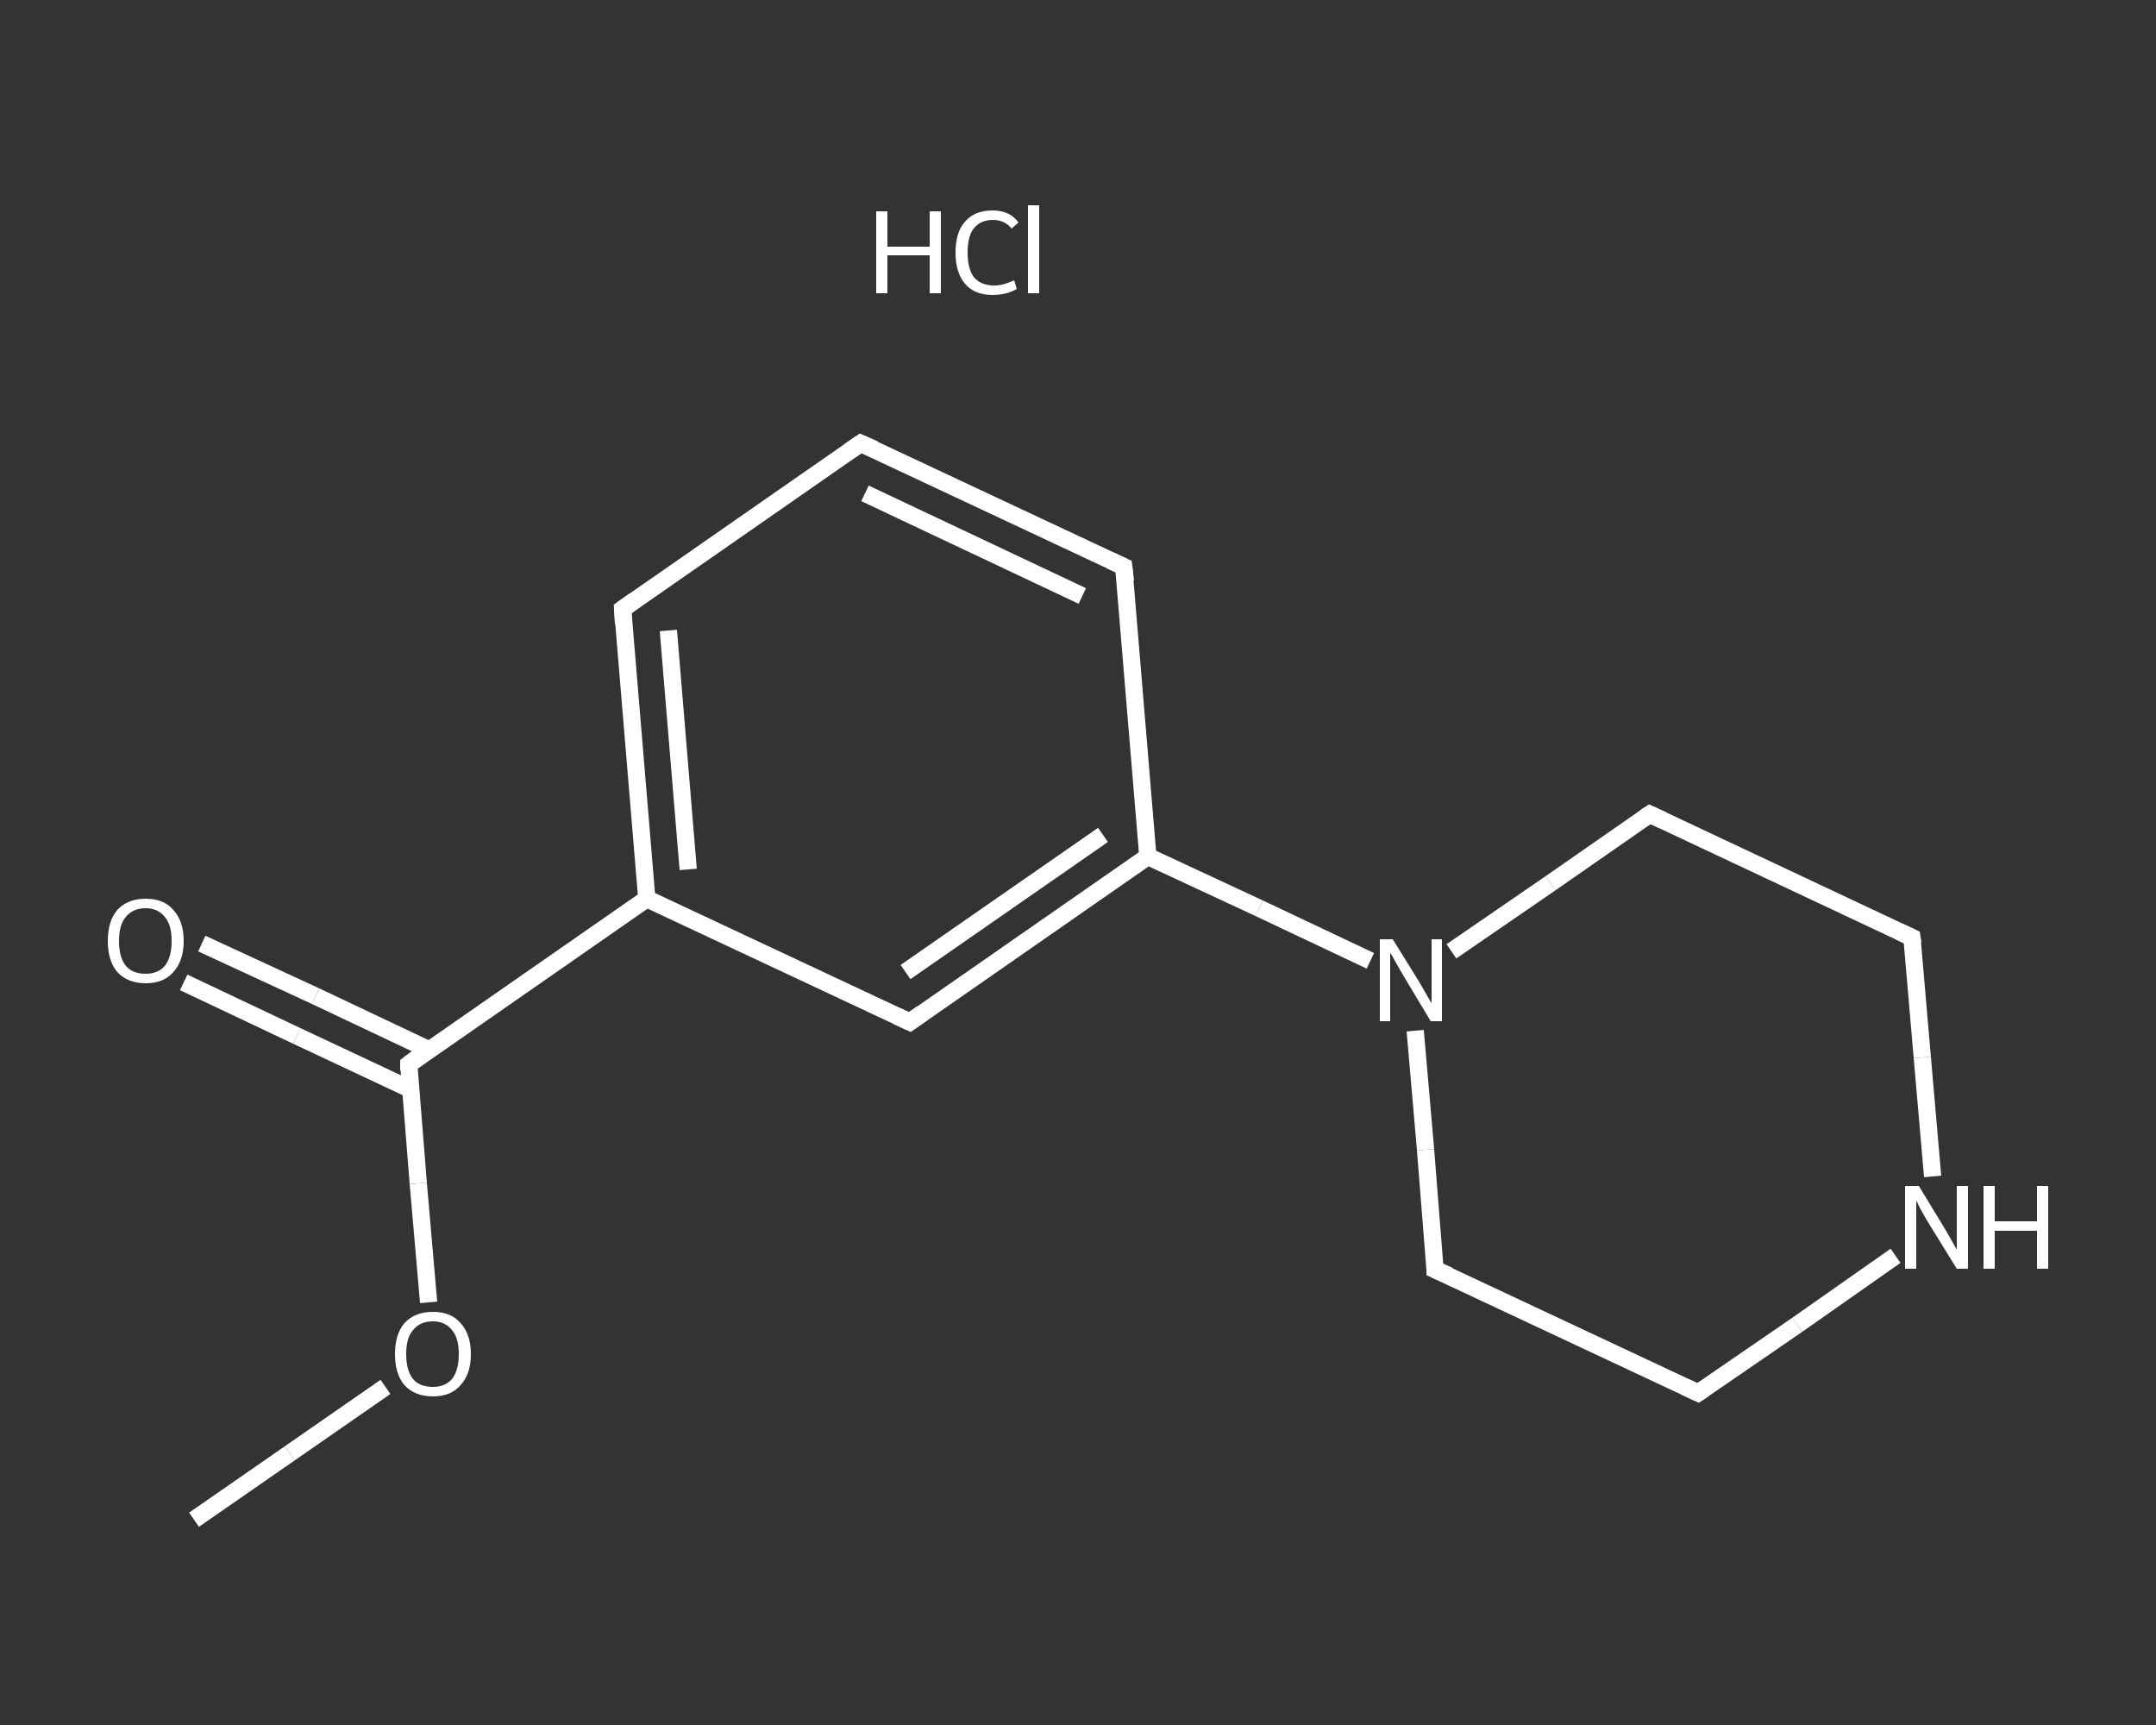 <?xml version='1.0' encoding='iso-8859-1'?>
<svg version='1.1' baseProfile='full'
              xmlns='http://www.w3.org/2000/svg'
                      xmlns:rdkit='http://www.rdkit.org/xml'
                      xmlns:xlink='http://www.w3.org/1999/xlink'
                  xml:space='preserve'
width='250px' height='200px' viewBox='0 0 250 200'>
<rect x="0" y="0" width="250" height="200" fill="#333333" stroke="none"/>
<!-- END OF HEADER -->
<rect style='opacity:1.0;fill:transparent;stroke:none' width='250.0' height='200.0' x='0.0' y='0.0'> </rect>
<path class='bond-0 atom-0 atom-1' d='M 22.5,176.2 L 33.6,168.5' style='fill:none;fill-rule:evenodd;stroke:#FFFFFF;stroke-width:2.0px;stroke-linecap:butt;stroke-linejoin:miter;stroke-opacity:1' />
<path class='bond-0 atom-0 atom-1' d='M 33.6,168.5 L 44.7,160.8' style='fill:none;fill-rule:evenodd;stroke:#FFFFFF;stroke-width:2.0px;stroke-linecap:butt;stroke-linejoin:miter;stroke-opacity:1' />
<path class='bond-1 atom-1 atom-2' d='M 49.7,151.0 L 48.5,137.2' style='fill:none;fill-rule:evenodd;stroke:#FFFFFF;stroke-width:2.0px;stroke-linecap:butt;stroke-linejoin:miter;stroke-opacity:1' />
<path class='bond-1 atom-1 atom-2' d='M 48.5,137.2 L 47.4,123.4' style='fill:none;fill-rule:evenodd;stroke:#FFFFFF;stroke-width:2.0px;stroke-linecap:butt;stroke-linejoin:miter;stroke-opacity:1' />
<path class='bond-2 atom-2 atom-3' d='M 49.7,121.7 L 36.6,115.5' style='fill:none;fill-rule:evenodd;stroke:#FFFFFF;stroke-width:2.0px;stroke-linecap:butt;stroke-linejoin:miter;stroke-opacity:1' />
<path class='bond-2 atom-2 atom-3' d='M 36.6,115.5 L 23.4,109.4' style='fill:none;fill-rule:evenodd;stroke:#FFFFFF;stroke-width:2.0px;stroke-linecap:butt;stroke-linejoin:miter;stroke-opacity:1' />
<path class='bond-2 atom-2 atom-3' d='M 47.6,126.3 L 34.4,120.1' style='fill:none;fill-rule:evenodd;stroke:#FFFFFF;stroke-width:2.0px;stroke-linecap:butt;stroke-linejoin:miter;stroke-opacity:1' />
<path class='bond-2 atom-2 atom-3' d='M 34.4,120.1 L 21.3,113.9' style='fill:none;fill-rule:evenodd;stroke:#FFFFFF;stroke-width:2.0px;stroke-linecap:butt;stroke-linejoin:miter;stroke-opacity:1' />
<path class='bond-3 atom-2 atom-4' d='M 47.4,123.4 L 75.0,104.2' style='fill:none;fill-rule:evenodd;stroke:#FFFFFF;stroke-width:2.0px;stroke-linecap:butt;stroke-linejoin:miter;stroke-opacity:1' />
<path class='bond-4 atom-4 atom-5' d='M 75.0,104.2 L 72.2,70.6' style='fill:none;fill-rule:evenodd;stroke:#FFFFFF;stroke-width:2.0px;stroke-linecap:butt;stroke-linejoin:miter;stroke-opacity:1' />
<path class='bond-4 atom-4 atom-5' d='M 79.8,100.8 L 77.5,73.1' style='fill:none;fill-rule:evenodd;stroke:#FFFFFF;stroke-width:2.0px;stroke-linecap:butt;stroke-linejoin:miter;stroke-opacity:1' />
<path class='bond-5 atom-5 atom-6' d='M 72.2,70.6 L 99.8,51.4' style='fill:none;fill-rule:evenodd;stroke:#FFFFFF;stroke-width:2.0px;stroke-linecap:butt;stroke-linejoin:miter;stroke-opacity:1' />
<path class='bond-6 atom-6 atom-7' d='M 99.8,51.4 L 130.3,65.7' style='fill:none;fill-rule:evenodd;stroke:#FFFFFF;stroke-width:2.0px;stroke-linecap:butt;stroke-linejoin:miter;stroke-opacity:1' />
<path class='bond-6 atom-6 atom-7' d='M 100.3,57.2 L 125.5,69.1' style='fill:none;fill-rule:evenodd;stroke:#FFFFFF;stroke-width:2.0px;stroke-linecap:butt;stroke-linejoin:miter;stroke-opacity:1' />
<path class='bond-7 atom-7 atom-8' d='M 130.3,65.7 L 133.1,99.3' style='fill:none;fill-rule:evenodd;stroke:#FFFFFF;stroke-width:2.0px;stroke-linecap:butt;stroke-linejoin:miter;stroke-opacity:1' />
<path class='bond-8 atom-8 atom-9' d='M 133.1,99.3 L 146.0,105.3' style='fill:none;fill-rule:evenodd;stroke:#FFFFFF;stroke-width:2.0px;stroke-linecap:butt;stroke-linejoin:miter;stroke-opacity:1' />
<path class='bond-8 atom-8 atom-9' d='M 146.0,105.3 L 158.9,111.4' style='fill:none;fill-rule:evenodd;stroke:#FFFFFF;stroke-width:2.0px;stroke-linecap:butt;stroke-linejoin:miter;stroke-opacity:1' />
<path class='bond-9 atom-9 atom-10' d='M 164.1,119.5 L 165.3,133.3' style='fill:none;fill-rule:evenodd;stroke:#FFFFFF;stroke-width:2.0px;stroke-linecap:butt;stroke-linejoin:miter;stroke-opacity:1' />
<path class='bond-9 atom-9 atom-10' d='M 165.3,133.3 L 166.4,147.2' style='fill:none;fill-rule:evenodd;stroke:#FFFFFF;stroke-width:2.0px;stroke-linecap:butt;stroke-linejoin:miter;stroke-opacity:1' />
<path class='bond-10 atom-10 atom-11' d='M 166.4,147.2 L 196.9,161.5' style='fill:none;fill-rule:evenodd;stroke:#FFFFFF;stroke-width:2.0px;stroke-linecap:butt;stroke-linejoin:miter;stroke-opacity:1' />
<path class='bond-11 atom-11 atom-12' d='M 196.9,161.5 L 208.4,153.6' style='fill:none;fill-rule:evenodd;stroke:#FFFFFF;stroke-width:2.0px;stroke-linecap:butt;stroke-linejoin:miter;stroke-opacity:1' />
<path class='bond-11 atom-11 atom-12' d='M 208.4,153.6 L 219.8,145.6' style='fill:none;fill-rule:evenodd;stroke:#FFFFFF;stroke-width:2.0px;stroke-linecap:butt;stroke-linejoin:miter;stroke-opacity:1' />
<path class='bond-12 atom-12 atom-13' d='M 224.1,136.4 L 222.9,122.6' style='fill:none;fill-rule:evenodd;stroke:#FFFFFF;stroke-width:2.0px;stroke-linecap:butt;stroke-linejoin:miter;stroke-opacity:1' />
<path class='bond-12 atom-12 atom-13' d='M 222.9,122.6 L 221.7,108.7' style='fill:none;fill-rule:evenodd;stroke:#FFFFFF;stroke-width:2.0px;stroke-linecap:butt;stroke-linejoin:miter;stroke-opacity:1' />
<path class='bond-13 atom-13 atom-14' d='M 221.7,108.7 L 191.3,94.4' style='fill:none;fill-rule:evenodd;stroke:#FFFFFF;stroke-width:2.0px;stroke-linecap:butt;stroke-linejoin:miter;stroke-opacity:1' />
<path class='bond-14 atom-8 atom-15' d='M 133.1,99.3 L 105.5,118.5' style='fill:none;fill-rule:evenodd;stroke:#FFFFFF;stroke-width:2.0px;stroke-linecap:butt;stroke-linejoin:miter;stroke-opacity:1' />
<path class='bond-14 atom-8 atom-15' d='M 127.9,96.8 L 105.0,112.7' style='fill:none;fill-rule:evenodd;stroke:#FFFFFF;stroke-width:2.0px;stroke-linecap:butt;stroke-linejoin:miter;stroke-opacity:1' />
<path class='bond-15 atom-15 atom-4' d='M 105.5,118.5 L 75.0,104.2' style='fill:none;fill-rule:evenodd;stroke:#FFFFFF;stroke-width:2.0px;stroke-linecap:butt;stroke-linejoin:miter;stroke-opacity:1' />
<path class='bond-16 atom-14 atom-9' d='M 191.3,94.4 L 179.8,102.4' style='fill:none;fill-rule:evenodd;stroke:#FFFFFF;stroke-width:2.0px;stroke-linecap:butt;stroke-linejoin:miter;stroke-opacity:1' />
<path class='bond-16 atom-14 atom-9' d='M 179.8,102.4 L 168.3,110.3' style='fill:none;fill-rule:evenodd;stroke:#FFFFFF;stroke-width:2.0px;stroke-linecap:butt;stroke-linejoin:miter;stroke-opacity:1' />
<path d='M 47.4,124.1 L 47.4,123.4 L 48.7,122.4' style='fill:none;stroke:#FFFFFF;stroke-width:2.0px;stroke-linecap:butt;stroke-linejoin:miter;stroke-opacity:1;' />
<path d='M 72.3,72.3 L 72.2,70.6 L 73.6,69.6' style='fill:none;stroke:#FFFFFF;stroke-width:2.0px;stroke-linecap:butt;stroke-linejoin:miter;stroke-opacity:1;' />
<path d='M 98.5,52.3 L 99.8,51.4 L 101.4,52.1' style='fill:none;stroke:#FFFFFF;stroke-width:2.0px;stroke-linecap:butt;stroke-linejoin:miter;stroke-opacity:1;' />
<path d='M 128.8,65.0 L 130.3,65.7 L 130.5,67.4' style='fill:none;stroke:#FFFFFF;stroke-width:2.0px;stroke-linecap:butt;stroke-linejoin:miter;stroke-opacity:1;' />
<path d='M 166.4,146.5 L 166.4,147.2 L 168.0,147.9' style='fill:none;stroke:#FFFFFF;stroke-width:2.0px;stroke-linecap:butt;stroke-linejoin:miter;stroke-opacity:1;' />
<path d='M 195.4,160.8 L 196.9,161.5 L 197.5,161.1' style='fill:none;stroke:#FFFFFF;stroke-width:2.0px;stroke-linecap:butt;stroke-linejoin:miter;stroke-opacity:1;' />
<path d='M 221.8,109.4 L 221.7,108.7 L 220.2,108.0' style='fill:none;stroke:#FFFFFF;stroke-width:2.0px;stroke-linecap:butt;stroke-linejoin:miter;stroke-opacity:1;' />
<path d='M 192.8,95.1 L 191.3,94.4 L 190.7,94.8' style='fill:none;stroke:#FFFFFF;stroke-width:2.0px;stroke-linecap:butt;stroke-linejoin:miter;stroke-opacity:1;' />
<path d='M 106.9,117.5 L 105.5,118.5 L 104.0,117.8' style='fill:none;stroke:#FFFFFF;stroke-width:2.0px;stroke-linecap:butt;stroke-linejoin:miter;stroke-opacity:1;' />
<path class='atom-1' d='M 45.8 157.0
Q 45.8 154.7, 46.9 153.4
Q 48.1 152.1, 50.2 152.1
Q 52.3 152.1, 53.4 153.4
Q 54.6 154.7, 54.6 157.0
Q 54.6 159.3, 53.4 160.6
Q 52.3 161.9, 50.2 161.9
Q 48.1 161.9, 46.9 160.6
Q 45.8 159.3, 45.8 157.0
M 50.2 160.8
Q 51.6 160.8, 52.4 159.9
Q 53.2 158.9, 53.2 157.0
Q 53.2 155.1, 52.4 154.2
Q 51.6 153.2, 50.2 153.2
Q 48.7 153.2, 47.9 154.2
Q 47.1 155.1, 47.1 157.0
Q 47.1 158.9, 47.9 159.9
Q 48.7 160.8, 50.2 160.8
' fill='#FFFFFF'/>
<path class='atom-3' d='M 12.5 109.1
Q 12.5 106.8, 13.6 105.5
Q 14.8 104.2, 16.9 104.2
Q 19.0 104.2, 20.1 105.5
Q 21.3 106.8, 21.3 109.1
Q 21.3 111.4, 20.1 112.7
Q 19.0 114.0, 16.9 114.0
Q 14.8 114.0, 13.6 112.7
Q 12.5 111.4, 12.5 109.1
M 16.9 112.9
Q 18.3 112.9, 19.1 112.0
Q 19.9 111.0, 19.9 109.1
Q 19.9 107.2, 19.1 106.3
Q 18.3 105.3, 16.9 105.3
Q 15.4 105.3, 14.6 106.3
Q 13.8 107.2, 13.8 109.1
Q 13.8 111.0, 14.6 112.0
Q 15.4 112.9, 16.9 112.9
' fill='#FFFFFF'/>
<path class='atom-9' d='M 161.5 108.9
L 164.6 113.9
Q 164.9 114.4, 165.4 115.3
Q 165.9 116.2, 166.0 116.3
L 166.0 108.9
L 167.2 108.9
L 167.2 118.4
L 165.9 118.4
L 162.6 112.9
Q 162.2 112.2, 161.8 111.5
Q 161.4 110.7, 161.2 110.5
L 161.2 118.4
L 160.0 118.4
L 160.0 108.9
L 161.5 108.9
' fill='#FFFFFF'/>
<path class='atom-12' d='M 222.5 137.5
L 225.6 142.6
Q 225.9 143.1, 226.4 144.0
Q 226.9 144.9, 226.9 144.9
L 226.9 137.5
L 228.2 137.5
L 228.2 147.1
L 226.9 147.1
L 223.5 141.6
Q 223.1 140.9, 222.7 140.2
Q 222.3 139.4, 222.2 139.2
L 222.2 147.1
L 220.9 147.1
L 220.9 137.5
L 222.5 137.5
' fill='#FFFFFF'/>
<path class='atom-12' d='M 230.0 137.5
L 231.3 137.5
L 231.3 141.6
L 236.2 141.6
L 236.2 137.5
L 237.5 137.5
L 237.5 147.1
L 236.2 147.1
L 236.2 142.7
L 231.3 142.7
L 231.3 147.1
L 230.0 147.1
L 230.0 137.5
' fill='#FFFFFF'/>
<path class='atom-16' d='M 101.6 24.5
L 102.9 24.5
L 102.9 28.6
L 107.8 28.6
L 107.8 24.5
L 109.1 24.5
L 109.1 34.0
L 107.8 34.0
L 107.8 29.6
L 102.9 29.6
L 102.9 34.0
L 101.6 34.0
L 101.6 24.5
' fill='#FFFFFF'/>
<path class='atom-16' d='M 110.8 29.3
Q 110.8 26.9, 111.9 25.7
Q 113.0 24.4, 115.1 24.4
Q 117.1 24.4, 118.1 25.8
L 117.3 26.5
Q 116.5 25.5, 115.1 25.5
Q 113.7 25.5, 112.9 26.5
Q 112.2 27.4, 112.2 29.3
Q 112.2 31.1, 112.9 32.1
Q 113.7 33.1, 115.3 33.1
Q 116.3 33.1, 117.6 32.5
L 117.9 33.5
Q 117.4 33.8, 116.7 34.0
Q 115.9 34.2, 115.1 34.2
Q 113.0 34.2, 111.9 32.9
Q 110.8 31.6, 110.8 29.3
' fill='#FFFFFF'/>
<path class='atom-16' d='M 119.2 23.8
L 120.5 23.8
L 120.5 34.0
L 119.2 34.0
L 119.2 23.8
' fill='#FFFFFF'/>
</svg>
